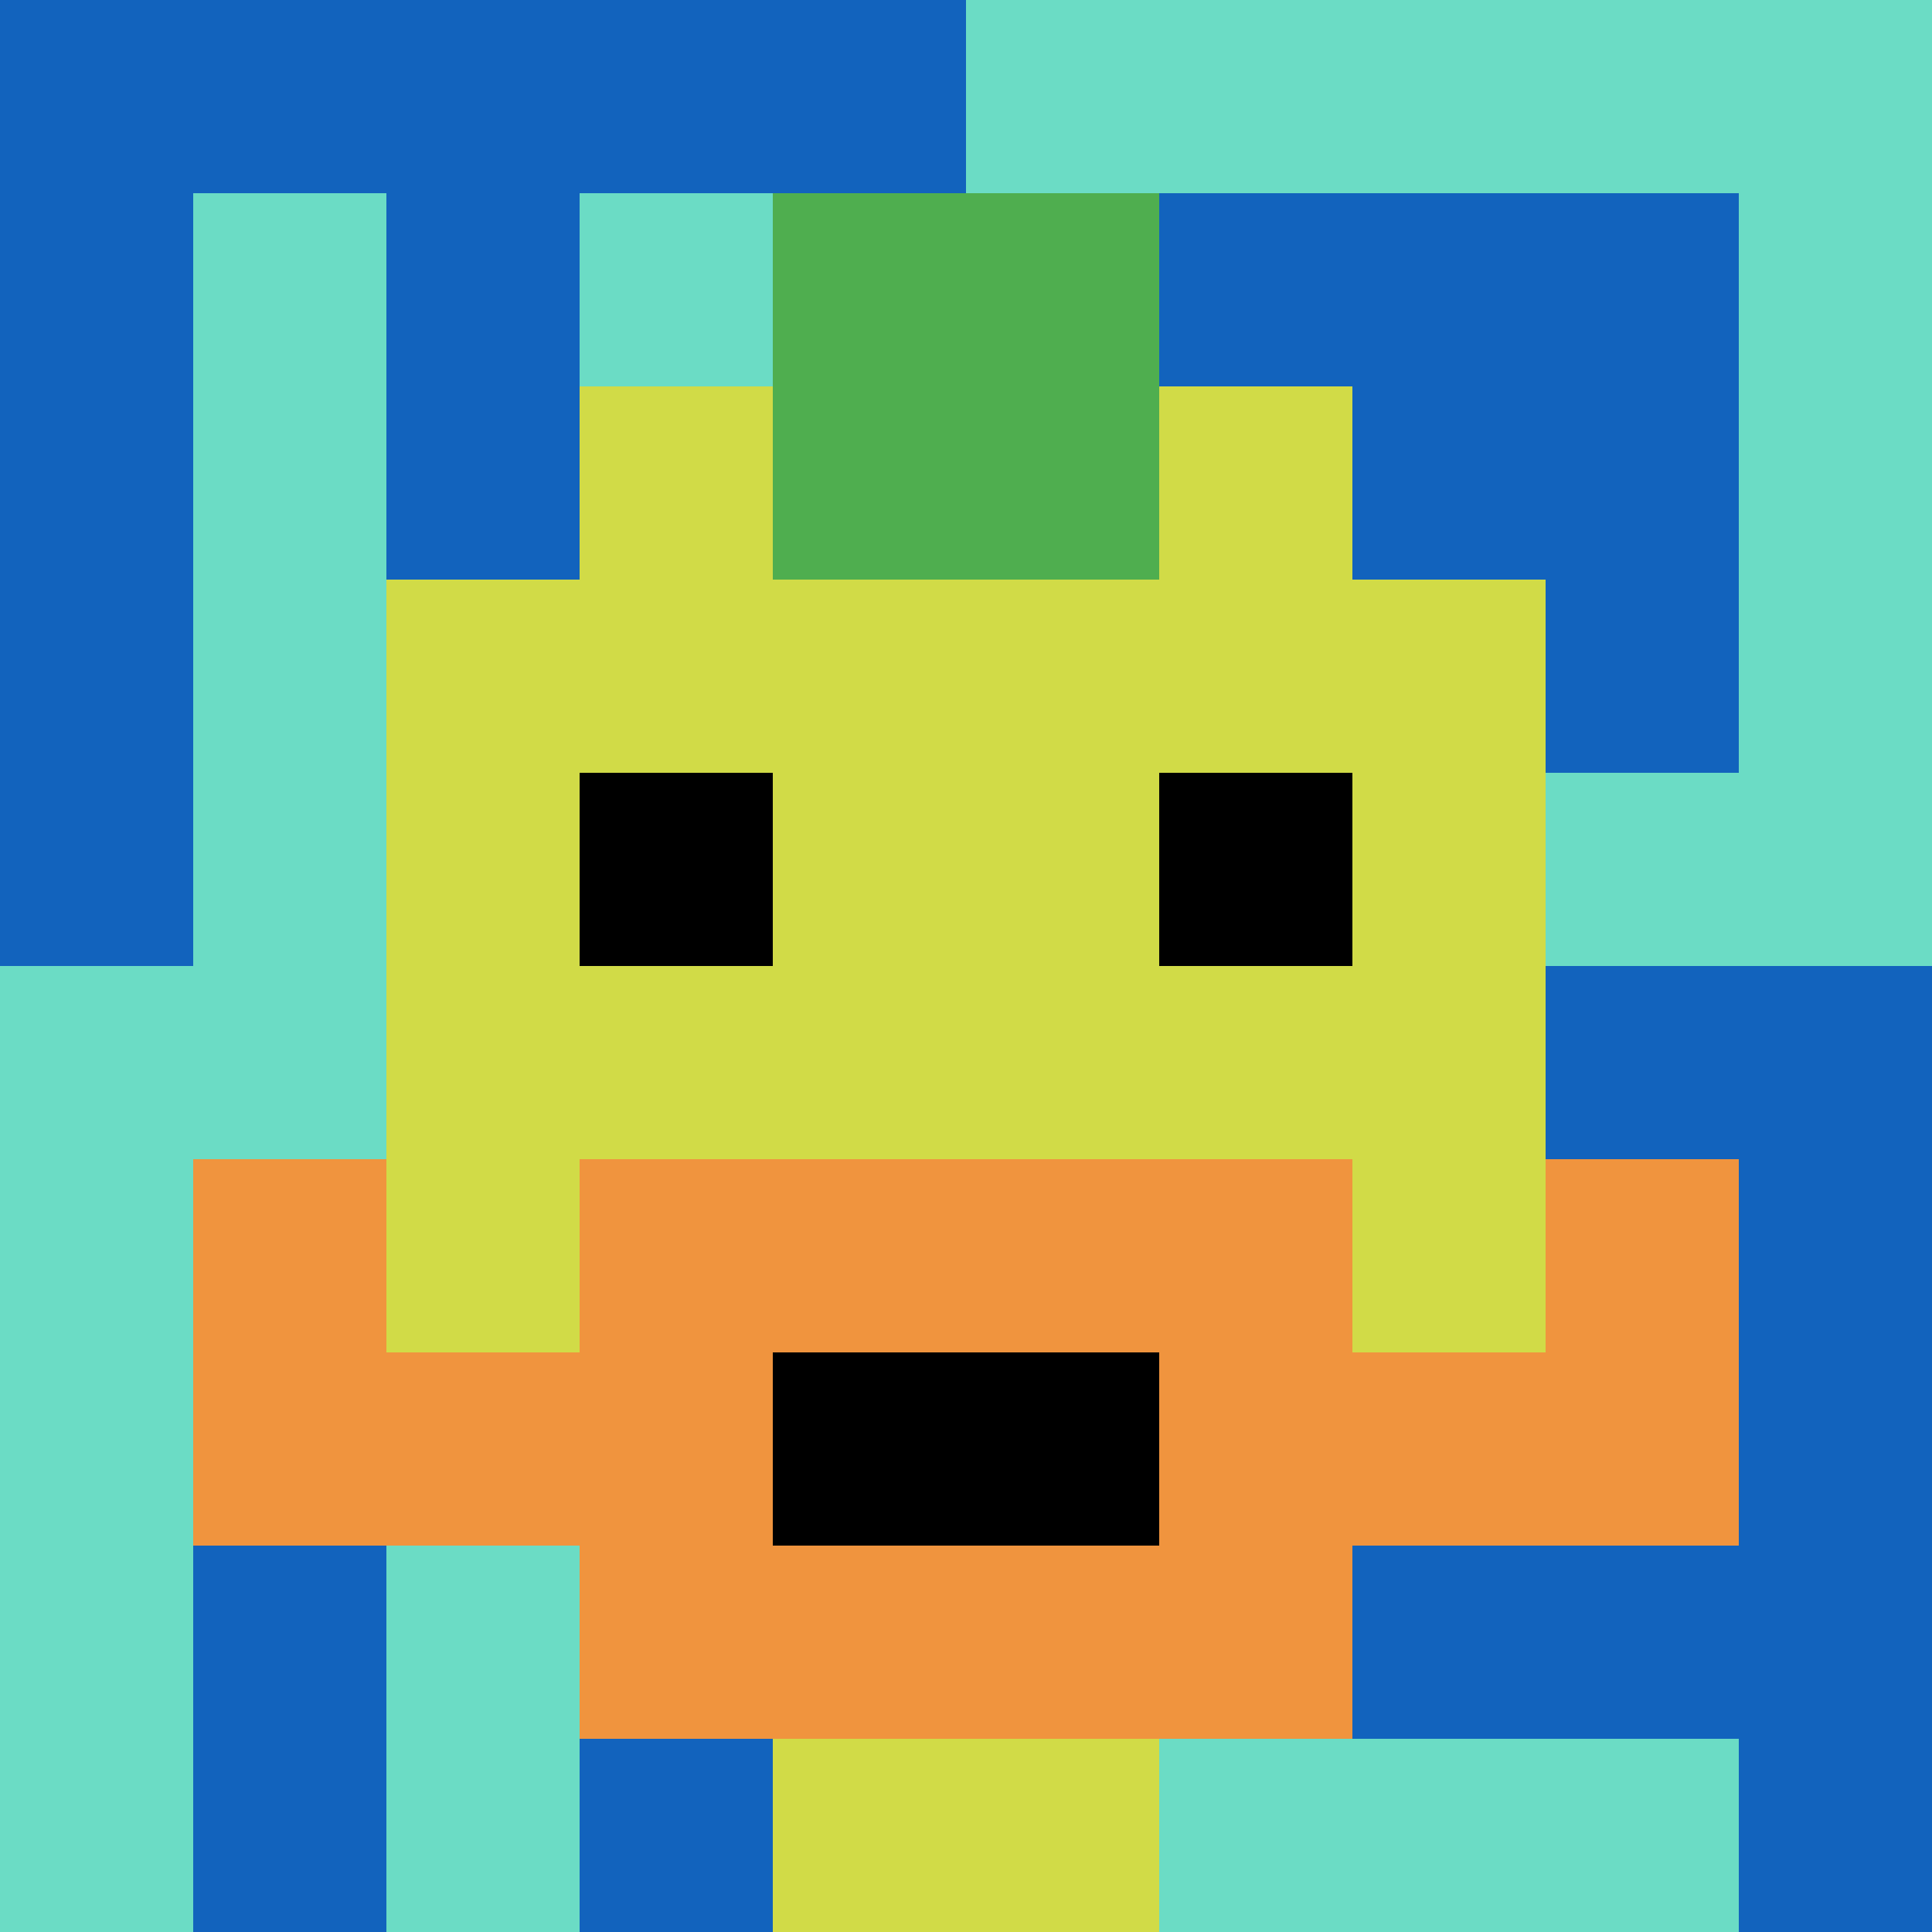 <svg xmlns="http://www.w3.org/2000/svg" version="1.1" width="891" height="891"><title>'goose-pfp-658239' by Dmitri Cherniak</title><desc>seed=658239
backgroundColor=#ffffff
padding=20
innerPadding=0
timeout=500
dimension=1
border=false
Save=function(){return n.handleSave()}
frame=146

Rendered at Wed Oct 04 2023 11:50:08 GMT+0800 (中国标准时间)
Generated in 1ms
</desc><defs></defs><rect width="100%" height="100%" fill="#ffffff"></rect><g><g id="0-0"><rect x="0" y="0" height="891" width="891" fill="#6BDCC5"></rect><g><rect id="0-0-0-0-5-1" x="0" y="0" width="445.5" height="89.1" fill="#1263BD"></rect><rect id="0-0-0-0-1-5" x="0" y="0" width="89.1" height="445.5" fill="#1263BD"></rect><rect id="0-0-2-0-1-5" x="178.2" y="0" width="89.1" height="445.5" fill="#1263BD"></rect><rect id="0-0-4-0-1-5" x="356.4" y="0" width="89.1" height="445.5" fill="#1263BD"></rect><rect id="0-0-6-1-3-3" x="534.6" y="89.1" width="267.3" height="267.3" fill="#1263BD"></rect><rect id="0-0-1-6-1-4" x="89.1" y="534.6" width="89.1" height="356.4" fill="#1263BD"></rect><rect id="0-0-3-6-1-4" x="267.3" y="534.6" width="89.1" height="356.4" fill="#1263BD"></rect><rect id="0-0-5-5-5-1" x="445.5" y="445.5" width="445.5" height="89.1" fill="#1263BD"></rect><rect id="0-0-5-8-5-1" x="445.5" y="712.8" width="445.5" height="89.1" fill="#1263BD"></rect><rect id="0-0-5-5-1-5" x="445.5" y="445.5" width="89.1" height="445.5" fill="#1263BD"></rect><rect id="0-0-9-5-1-5" x="801.9" y="445.5" width="89.1" height="445.5" fill="#1263BD"></rect></g><g><rect id="0-0-3-2-4-7" x="267.3" y="178.2" width="356.4" height="623.7" fill="#D1DB47"></rect><rect id="0-0-2-3-6-5" x="178.2" y="267.3" width="534.6" height="445.5" fill="#D1DB47"></rect><rect id="0-0-4-8-2-2" x="356.4" y="712.8" width="178.2" height="178.2" fill="#D1DB47"></rect><rect id="0-0-1-7-8-1" x="89.1" y="623.7" width="712.8" height="89.1" fill="#F0943E"></rect><rect id="0-0-3-6-4-3" x="267.3" y="534.6" width="356.4" height="267.3" fill="#F0943E"></rect><rect id="0-0-4-7-2-1" x="356.4" y="623.7" width="178.2" height="89.1" fill="#000000"></rect><rect id="0-0-1-6-1-2" x="89.1" y="534.6" width="89.1" height="178.2" fill="#F0943E"></rect><rect id="0-0-8-6-1-2" x="712.8" y="534.6" width="89.1" height="178.2" fill="#F0943E"></rect><rect id="0-0-3-4-1-1" x="267.3" y="356.4" width="89.1" height="89.1" fill="#000000"></rect><rect id="0-0-6-4-1-1" x="534.6" y="356.4" width="89.1" height="89.1" fill="#000000"></rect><rect id="0-0-4-1-2-2" x="356.4" y="89.1" width="178.2" height="178.2" fill="#4FAE4F"></rect></g><rect x="0" y="0" stroke="white" stroke-width="0" height="891" width="891" fill="none"></rect></g></g></svg>